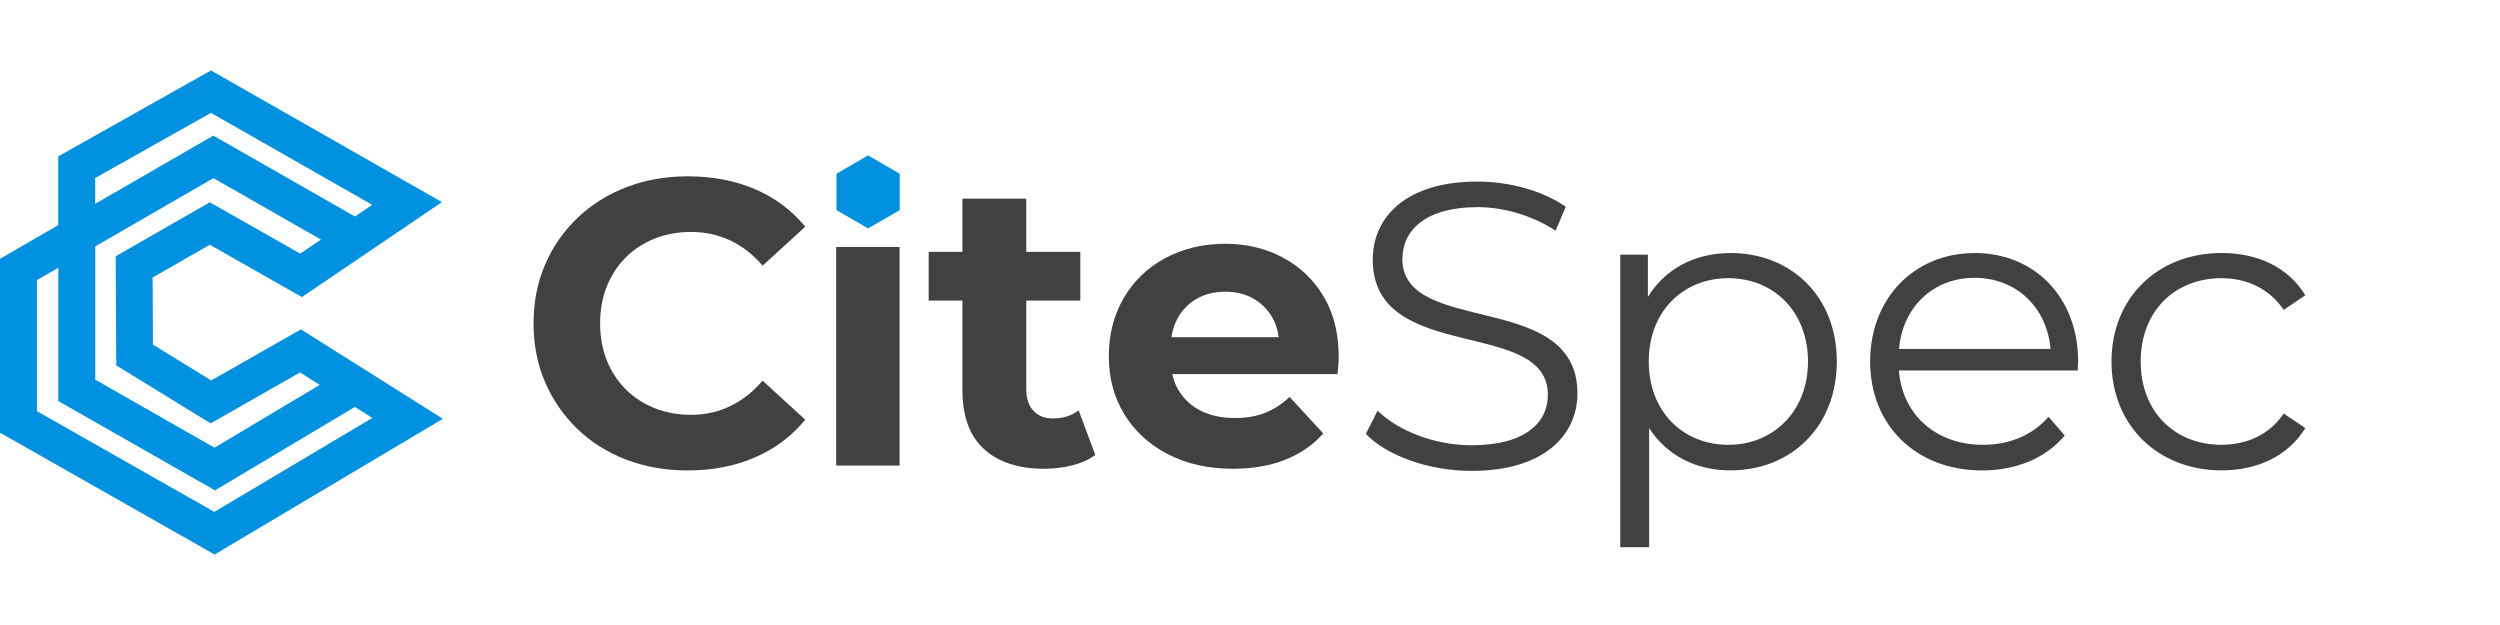 <svg xmlns="http://www.w3.org/2000/svg" id="Layer_1" data-name="Layer 1" viewBox="0 0 400 100"><defs><style>      .cls-1 {        fill: #0092e1;      }      .cls-2 {        fill: #414042;      }    </style></defs><polygon class="cls-1" points="138.89 24.87 133.84 27.79 133.84 27.8 133.84 33.62 133.84 33.63 138.89 36.54 143.95 33.63 143.95 33.62 143.95 27.79 138.89 24.87"></polygon><path class="cls-2" d="M110,75.27c-3.51,0-6.77-.58-9.78-1.72-3.01-1.15-5.62-2.78-7.83-4.91s-3.93-4.62-5.17-7.48c-1.24-2.86-1.85-6-1.85-9.42s.62-6.57,1.85-9.42c1.23-2.86,2.97-5.35,5.2-7.48,2.23-2.12,4.85-3.76,7.86-4.91,3.01-1.15,6.27-1.72,9.78-1.72,3.94,0,7.52.68,10.72,2.05,3.21,1.37,5.89,3.37,8.06,6.01l-6.82,6.24c-1.52-1.78-3.24-3.12-5.17-4.03-1.93-.91-4.02-1.37-6.27-1.37-2.12,0-4.07.36-5.85,1.07-1.78.71-3.32,1.72-4.62,3.02s-2.31,2.84-3.02,4.62c-.71,1.78-1.07,3.75-1.07,5.92s.36,4.14,1.07,5.92c.71,1.78,1.72,3.32,3.02,4.62s2.84,2.31,4.62,3.02c1.78.71,3.73,1.07,5.85,1.07,2.25,0,4.34-.46,6.27-1.4,1.93-.93,3.65-2.29,5.17-4.06l6.82,6.24c-2.17,2.64-4.85,4.66-8.06,6.04-3.21,1.39-6.8,2.08-10.79,2.08Z"></path><path class="cls-2" d="M133.79,74.49v-34.97h10.14v34.97h-10.14Z"></path><path class="cls-2" d="M172.59,65.65c-1.13.87-2.51,1.3-4.16,1.3-1.3,0-2.33-.41-3.09-1.24-.76-.82-1.14-1.97-1.14-3.44v-14.17h8.65v-7.8h-8.65v-8.51h-10.21v8.51h-5.4v7.8h5.4v14.36c0,4.16,1.15,7.29,3.45,9.39,2.3,2.1,5.5,3.15,9.62,3.15,1.56,0,3.06-.18,4.52-.55,1.45-.37,2.68-.92,3.67-1.66l-2.67-7.15Z"></path><path class="cls-2" d="M211.79,47.45c-1.6-2.69-3.78-4.77-6.53-6.24-2.75-1.47-5.84-2.21-9.26-2.21s-6.75.77-9.59,2.31c-2.84,1.54-5.05,3.67-6.63,6.4-1.58,2.73-2.37,5.83-2.37,9.29s.82,6.56,2.47,9.26c1.65,2.71,3.96,4.84,6.96,6.4,2.99,1.56,6.48,2.34,10.46,2.34,3.16,0,5.96-.49,8.38-1.46,2.43-.98,4.44-2.37,6.04-4.19l-5.39-5.85c-1.17,1.13-2.46,1.97-3.87,2.54-1.41.56-3.02.84-4.84.84-2.12,0-3.94-.38-5.46-1.14-1.52-.76-2.71-1.85-3.58-3.28-.48-.79-.81-1.66-1.02-2.6h26.44c.04-.43.09-.9.13-1.4.04-.5.06-.94.06-1.33,0-3.77-.8-7-2.4-9.68ZM191.47,47.81c1.32-.76,2.85-1.14,4.58-1.14s3.25.38,4.55,1.14c1.3.76,2.32,1.81,3.06,3.15.49.89.79,1.89.93,2.99h-17.16c.17-1.09.47-2.08.95-2.96.74-1.37,1.77-2.43,3.09-3.19Z"></path><path class="cls-1" d="M34.13,21.7l22.66,12.94,2.76-1.87-25.8-14.71-18.52,10.42v4.13l18.9-10.91ZM15.23,60.74l19.09,10.89,16.84-10.05-3.15-1.99-14.31,8.15-15.1-9.28-.09-17.46,15.06-8.63,14.47,8.21,3.31-2.25-17.2-9.83-18.91,10.92v21.31ZM5.91,65.79l28.38,16.11,25.28-15.03-2.79-1.76-22.38,13.35-25.07-14.29v-21.33l-3.42,1.98v20.97ZM34.35,88.73L0,69.23v-27.82l9.32-5.39v-11l24.44-13.75,36.95,21.07-22.41,15.19-14.73-8.37-9.15,5.24.05,10.74,9.33,5.73,14.35-8.17,22.71,14.31-36.52,21.71Z"></path><g><path class="cls-2" d="M224.39,41.4c0-4.55,3.71-8.26,12.03-8.26,4.03,0,8.58,1.24,12.48,3.77l1.62-3.83c-3.64-2.54-8.97-4.03-14.11-4.03-11.57,0-16.77,5.79-16.77,12.48,0,16.84,28.02,9.17,28.02,21.65,0,4.49-3.71,8.06-12.22,8.06-5.98,0-11.77-2.34-15.02-5.53l-1.89,3.71c3.38,3.51,10.08,5.92,16.9,5.92,11.63,0,16.96-5.72,16.96-12.42,0-16.58-28.02-9.04-28.02-21.52Z"></path><path class="cls-2" d="M276.86,40.49c-5.66,0-10.4,2.47-13.2,7.02v-6.76h-4.42v46.8h4.62v-19.05c2.86,4.42,7.54,6.76,13,6.76,9.75,0,17.03-7.02,17.03-17.42s-7.28-17.36-17.03-17.36ZM276.54,71.17c-7.28,0-12.74-5.33-12.74-13.33s5.46-13.33,12.74-13.33,12.74,5.39,12.74,13.33-5.53,13.33-12.74,13.33Z"></path><path class="cls-2" d="M315.93,40.49c-9.62,0-16.71,7.21-16.71,17.36s7.28,17.42,17.94,17.42c5.4,0,10.14-1.95,13.2-5.59l-2.6-2.99c-2.6,2.99-6.31,4.48-10.47,4.48-7.47,0-12.94-4.75-13.46-11.9h28.6c0-.52.07-1.04.07-1.43,0-10.27-6.96-17.36-16.58-17.36ZM303.84,55.83c.58-6.7,5.46-11.38,12.09-11.38s11.57,4.68,12.16,11.38h-24.25Z"></path><path class="cls-2" d="M355.45,71.17c-7.47,0-12.94-5.26-12.94-13.33s5.46-13.33,12.94-13.33c3.97,0,7.61,1.62,9.95,5.07l3.45-2.34c-2.73-4.48-7.61-6.76-13.39-6.76-10.21,0-17.62,7.15-17.62,17.36s7.41,17.42,17.62,17.42c5.79,0,10.66-2.34,13.39-6.76l-3.45-2.34c-2.34,3.45-5.98,5-9.95,5Z"></path></g></svg>